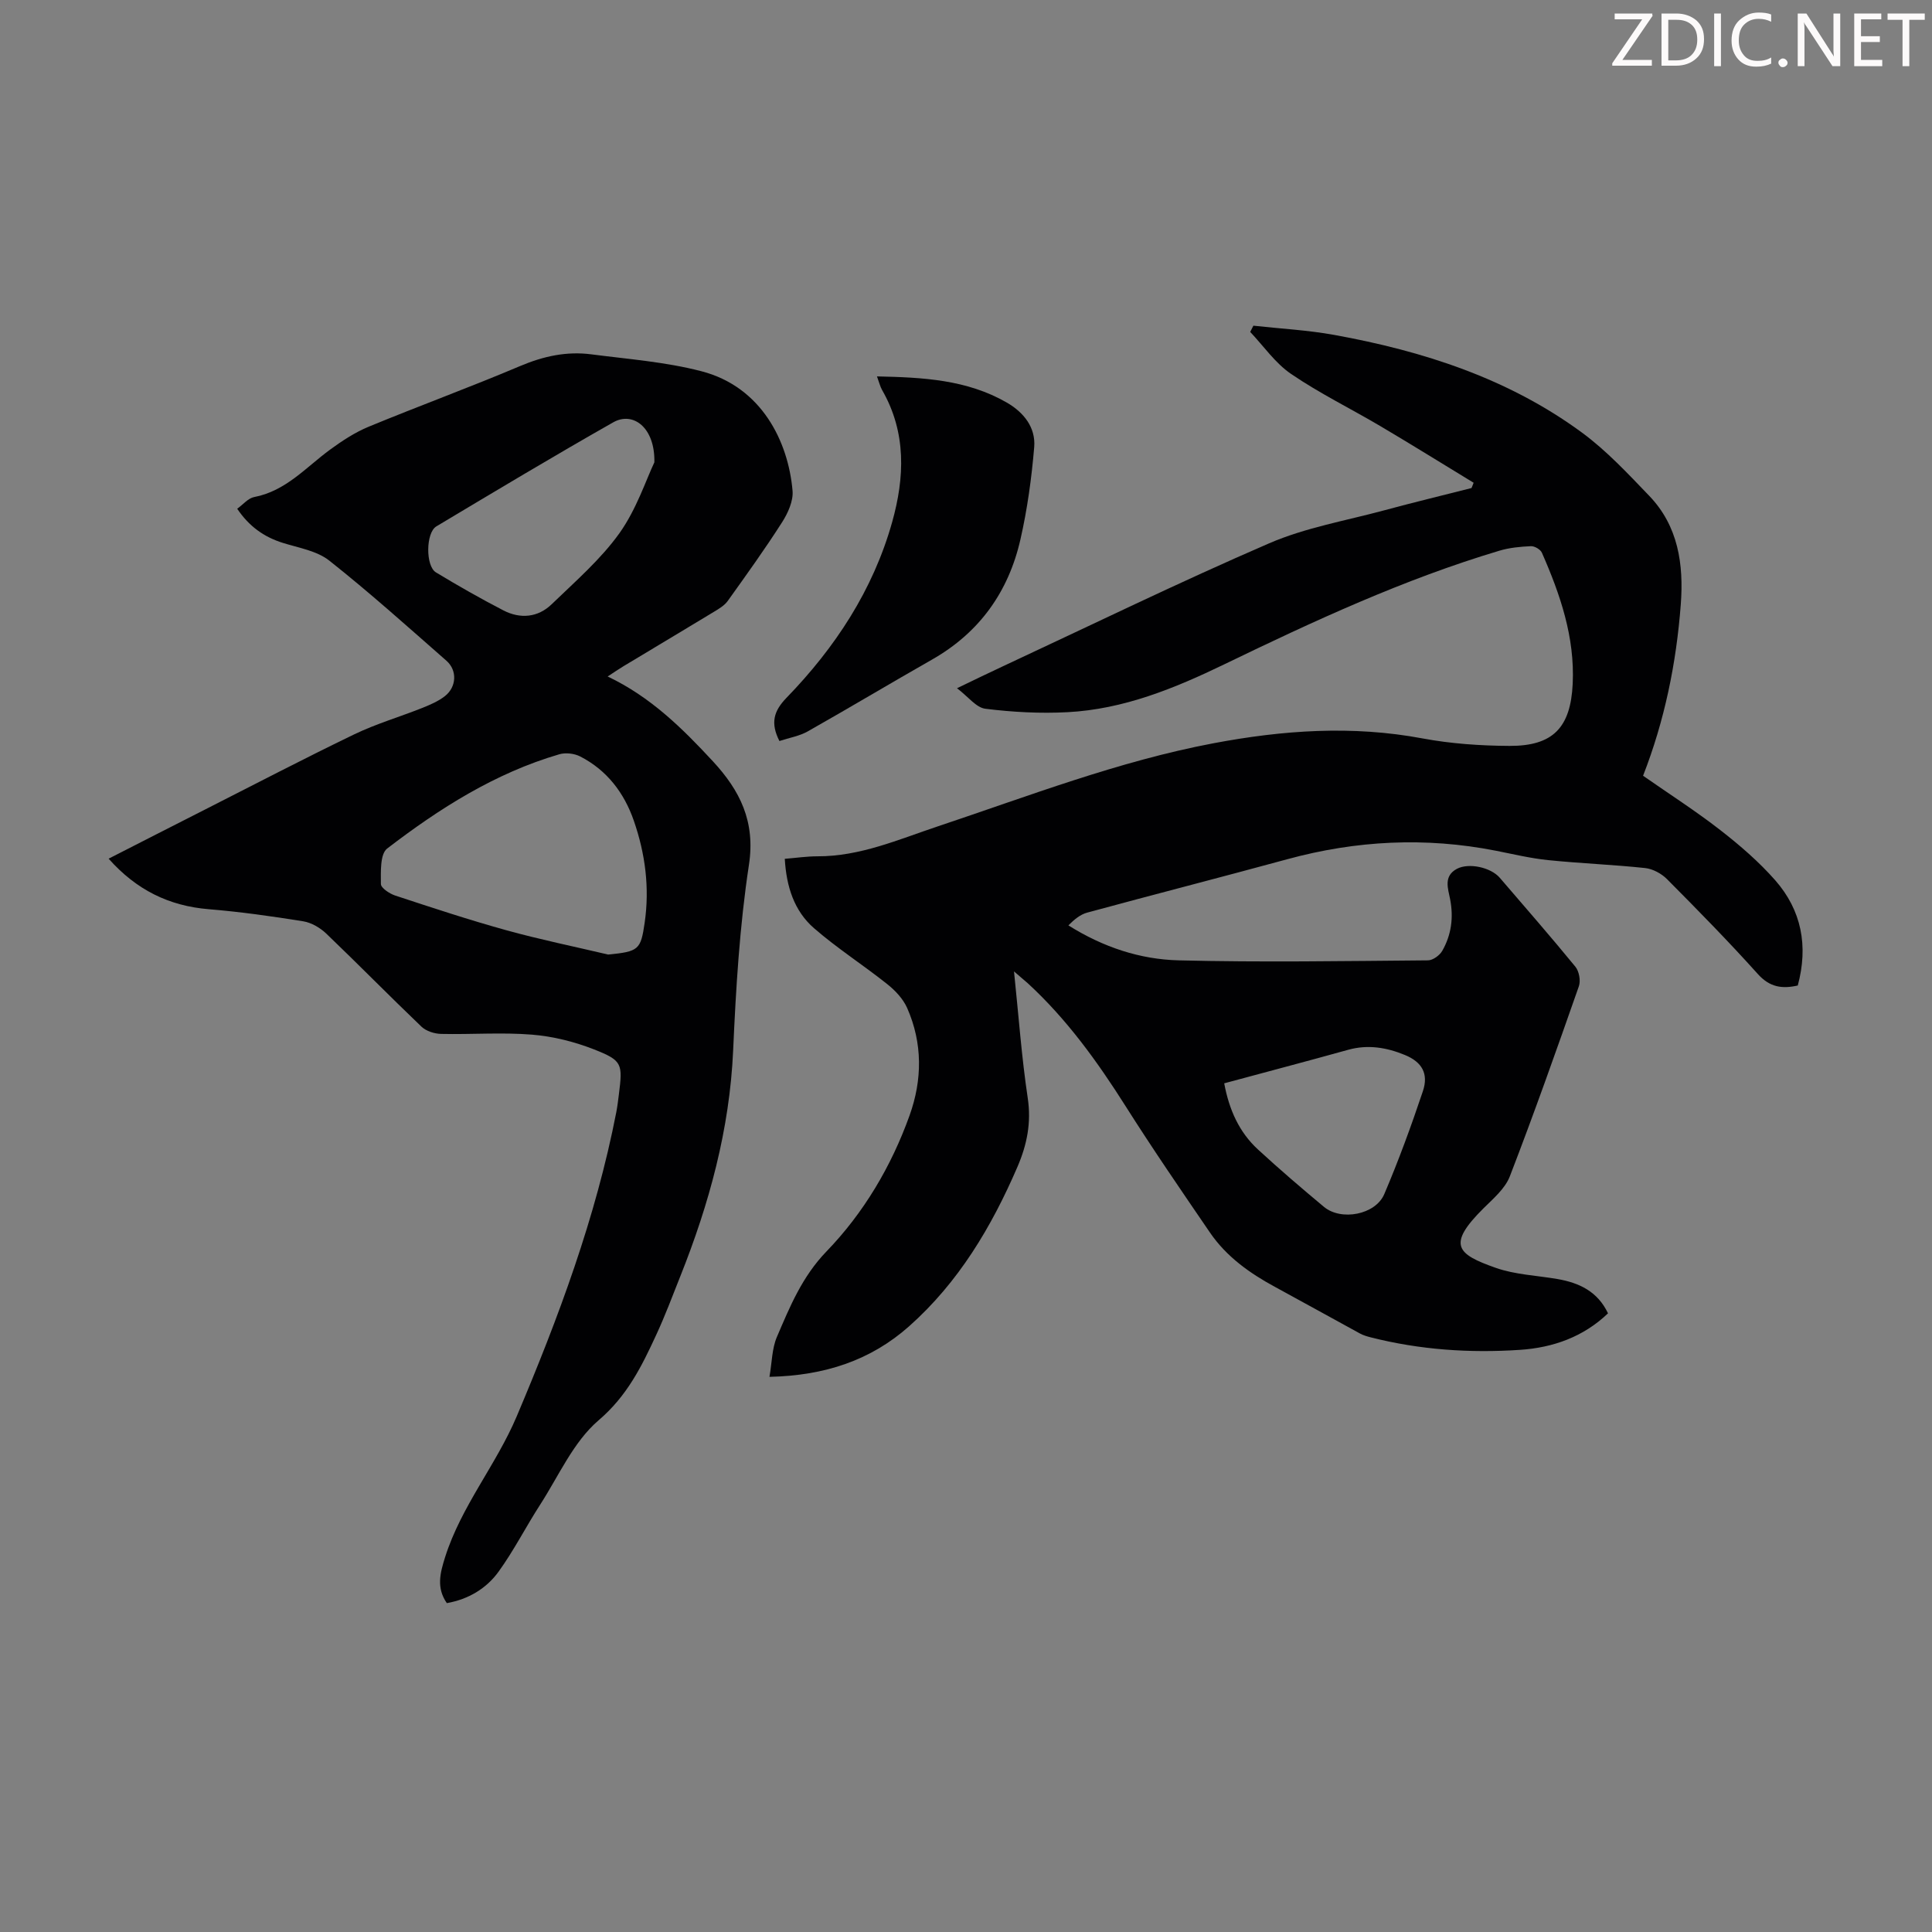 <svg enable-background="new 0 0 400 400" viewBox="0 0 400 400" xmlns="http://www.w3.org/2000/svg"><rect x="0" y="0" width="400" height="400" fill="#808080" stroke="none"/><g fill="#fcfafa"><path d="m342.2 3.2-6.3 9.2h6.1v1.2h-8.2v-.5l6.2-9.1h-5.7v-1.2h7.8v.4z"/><path d="m344 13.7v-10.9h3.1c1.6 0 3 .5 4.1 1.4 1.1 1 1.6 2.2 1.6 3.9s-.5 3-1.6 4-2.5 1.5-4.2 1.5h-3zm1.4-9.6v8.4h1.6c1.4 0 2.5-.4 3.2-1.1.8-.8 1.2-1.8 1.2-3.2s-.4-2.4-1.2-3.1-1.8-1-3.1-1z"/><path d="m356.3 2.8v10.9h-1.4v-10.9z"/><path d="m366.6 13.2c-.8.4-1.8.6-3 .6-1.6 0-2.8-.5-3.7-1.5s-1.4-2.3-1.4-3.9c0-1.7.5-3.2 1.6-4.2s2.4-1.6 4-1.6c1 0 1.9.1 2.6.4v1.5c-.8-.4-1.6-.6-2.6-.6-1.2 0-2.2.4-3 1.2s-1.1 1.9-1.1 3.3c0 1.3.4 2.3 1.1 3.1s1.6 1.1 2.8 1.1c1.1 0 2-.2 2.8-.7v1.3z"/><path d="m368.2 13c0-.3.1-.5.3-.6.2-.2.4-.3.6-.3.3 0 .5.1.7.3s.3.4.3.6-.1.5-.3.6c-.2.2-.4.3-.7.3s-.5-.1-.6-.3c-.2-.2-.3-.4-.3-.6z"/><path d="m381.1 13.7h-1.7l-5.5-8.4c-.2-.2-.3-.5-.4-.7 0 .2.1.8.1 1.5v7.6h-1.4v-10.9h1.8l5.3 8.3c.3.4.4.6.4.8 0-.3-.1-.8-.1-1.6v-7.5h1.4v10.9z"/><path d="m389.7 13.7h-5.8v-10.9h5.6v1.2h-4.2v3.5h3.9v1.2h-3.9v3.7h4.4z"/><path d="m398.4 4.1h-3.1v9.6h-1.4v-9.6h-3.1v-1.3h7.7v1.3z"/></g><path d="m209.94 201.12c.97 9.32 1.58 17.81 2.84 26.2.77 5.12-.15 9.67-2.13 14.27-5.37 12.45-12.21 23.93-22.44 33.01-7.91 7.02-17.4 10.21-28.9 10.46.52-3.01.51-5.85 1.53-8.24 2.69-6.28 5.22-12.49 10.27-17.72 7.71-7.98 13.42-17.61 17.2-28.14 2.66-7.4 2.72-14.97-.49-22.26-.84-1.9-2.47-3.63-4.13-4.95-4.97-3.96-10.37-7.41-15.16-11.58-4.11-3.57-5.72-8.62-6.05-14.36 2.35-.19 4.55-.52 6.75-.52 8.83.03 16.76-3.47 24.9-6.19 18.85-6.29 37.44-13.5 57.07-17.21 14.39-2.72 28.75-3.74 43.31-1.01 5.9 1.1 12 1.52 18.02 1.55 9.01.04 12.65-3.8 13.08-12.85.46-9.65-2.58-18.51-6.38-27.15-.3-.68-1.51-1.38-2.26-1.35-2.2.1-4.46.31-6.55.94-19.77 5.91-38.42 14.56-56.92 23.51-10.34 5-20.88 9.31-32.47 9.92-5.66.3-11.4-.01-17.02-.71-1.91-.24-3.57-2.51-5.87-4.25 3.66-1.76 6.44-3.12 9.24-4.42 18.43-8.59 36.72-17.51 55.38-25.58 7.51-3.25 15.81-4.67 23.78-6.82 6.02-1.63 12.08-3.09 18.13-4.63.14-.36.29-.72.43-1.09-6.43-3.91-12.82-7.89-19.3-11.72-6.14-3.63-12.6-6.79-18.48-10.8-3.28-2.23-5.69-5.76-8.48-8.71.22-.43.44-.86.66-1.29 5.58.62 11.22.91 16.73 1.91 18.43 3.34 36.05 9.01 51.32 20.24 5.08 3.74 9.49 8.48 13.89 13.06 6.03 6.27 7.17 14.2 6.55 22.47-.92 12.21-3.36 24.1-7.81 35.5 5.46 3.81 10.91 7.3 16 11.26 4.04 3.14 7.99 6.55 11.36 10.38 5.45 6.21 6.88 13.6 4.67 21.79-3.22.72-5.79.39-8.28-2.39-6.05-6.74-12.41-13.21-18.8-19.64-1.14-1.15-2.94-2.12-4.53-2.29-6.67-.71-13.39-.96-20.06-1.64-3.65-.37-7.25-1.24-10.86-1.95-14.53-2.86-28.89-2.13-43.15 1.76-13.8 3.76-27.65 7.31-41.45 11.06-1.44.39-2.7 1.45-3.88 2.64 7.26 4.56 14.9 7.04 22.82 7.24 17.2.43 34.42.14 51.64 0 1.01-.01 2.42-1.04 2.95-1.98 1.88-3.3 2.36-6.87 1.62-10.69-.42-2.17-1.43-4.76 1.41-6.28 2.43-1.29 6.99-.33 8.87 1.85 5.25 6.11 10.55 12.18 15.65 18.41.78.95 1.13 2.9.73 4.05-4.62 13.18-9.27 26.35-14.3 39.37-.98 2.53-3.42 4.6-5.45 6.61-7.63 7.58-5.49 9.49 2.5 12.31 4.04 1.43 8.53 1.59 12.82 2.33 4.49.78 8.31 2.56 10.46 7.1-5.09 4.88-11.37 7.1-18.18 7.56-10.42.7-20.79 0-30.96-2.59-.75-.19-1.52-.42-2.19-.78-5.86-3.19-11.69-6.45-17.56-9.63-5.28-2.85-10.1-6.28-13.52-11.28-5.93-8.68-11.88-17.34-17.5-26.22-5.83-9.21-12.15-17.97-20.21-25.39-.76-.67-1.51-1.29-2.86-2.46zm43.52 23.17c1.02 5.48 3.09 10.1 6.98 13.69 4.44 4.09 9.03 8.02 13.66 11.88 3.57 2.98 10.67 1.65 12.5-2.63 2.97-6.97 5.58-14.11 7.99-21.3 1.22-3.64-.18-6.05-3.73-7.51-3.77-1.55-7.65-2.21-11.74-1.07-8.47 2.36-16.97 4.59-25.66 6.94z" fill="#010103"/><path d="m92.51 331.91c-2.19-3.18-1.41-6.18-.35-9.54 3.35-10.56 10.57-19.08 14.83-29.15 8.64-20.42 16.36-41.12 20.61-62.97.23-1.21.38-2.43.53-3.65.8-6.36.75-7.01-5.11-9.32-4.09-1.61-8.54-2.72-12.9-3.07-6.23-.5-12.53-.01-18.79-.15-1.38-.03-3.09-.57-4.06-1.49-6.63-6.34-13.06-12.9-19.69-19.25-1.27-1.22-3.08-2.29-4.78-2.57-6.5-1.05-13.04-1.97-19.6-2.51-8.25-.68-14.98-4.01-20.71-10.46 6.81-3.47 13.41-6.86 20.03-10.21 10.27-5.21 20.47-10.54 30.84-15.54 4.51-2.17 9.38-3.6 14.04-5.45 1.64-.66 3.34-1.38 4.72-2.46 2.42-1.9 2.58-5.33.31-7.32-7.99-7.01-15.91-14.13-24.24-20.72-2.57-2.04-6.34-2.65-9.63-3.68-3.89-1.22-6.97-3.39-9.45-7.07 1.23-.88 2.27-2.19 3.51-2.42 6.57-1.25 10.72-6.16 15.72-9.82 2.49-1.82 5.15-3.57 7.98-4.74 10.43-4.31 21.04-8.19 31.43-12.59 4.78-2.02 9.58-3.06 14.66-2.4 7.63.99 15.41 1.57 22.81 3.5 12.48 3.24 17.99 14.58 18.87 24.75.18 2.11-.96 4.63-2.17 6.52-3.55 5.56-7.41 10.92-11.25 16.29-.68.95-1.82 1.62-2.86 2.25-6.21 3.77-12.46 7.49-18.69 11.24-1.03.62-2.01 1.3-3.31 2.15 8.9 4.23 15.47 10.74 21.78 17.55 5.6 6.05 8.84 12.46 7.47 21.44-1.93 12.69-2.7 25.59-3.27 38.44-.73 16.34-4.95 31.74-10.95 46.78-1.61 4.05-3.14 8.14-4.97 12.09-3.01 6.52-6.03 12.66-11.94 17.7-5.21 4.45-8.24 11.49-12.1 17.47-2.96 4.58-5.44 9.5-8.63 13.9-2.51 3.45-6.19 5.68-10.69 6.48zm33.4-134.28c6.33-.62 6.75-.99 7.56-6.58 1.05-7.24.13-14.28-2.24-21.12-2-5.78-5.57-10.47-11.1-13.31-1.22-.63-3.04-.84-4.35-.45-13.29 3.89-24.79 11.2-35.62 19.51-1.49 1.14-1.31 4.83-1.3 7.34 0 .82 1.78 2 2.95 2.39 7.63 2.51 15.27 5.04 23 7.18 6.97 1.93 14.07 3.38 21.1 5.04zm9.57-101.91c.16-7.21-4.42-10.61-8.52-8.28-12.32 6.99-24.47 14.28-36.63 21.55-2.18 1.31-2.24 8.2-.08 9.51 4.57 2.77 9.23 5.42 13.98 7.88 3.49 1.8 7.13 1.48 9.98-1.27 4.88-4.72 10.13-9.26 14.04-14.72 3.54-4.97 5.51-11.06 7.23-14.67z" fill="#010103"/><path d="m161.37 153.42c-1.86-3.67-1.24-6.15 1.45-8.93 10.09-10.4 17.94-22.33 21.89-36.39 2.59-9.23 2.98-18.54-2.07-27.33-.42-.74-.62-1.61-1.07-2.84 9.54.2 18.63.67 26.86 5.41 3.51 2.02 6.03 5.15 5.69 9.24-.54 6.4-1.42 12.84-2.85 19.1-2.46 10.82-8.46 19.27-18.27 24.86-8.63 4.91-17.14 10.01-25.79 14.9-1.71.96-3.77 1.3-5.84 1.98z" fill="#010103"/></svg>